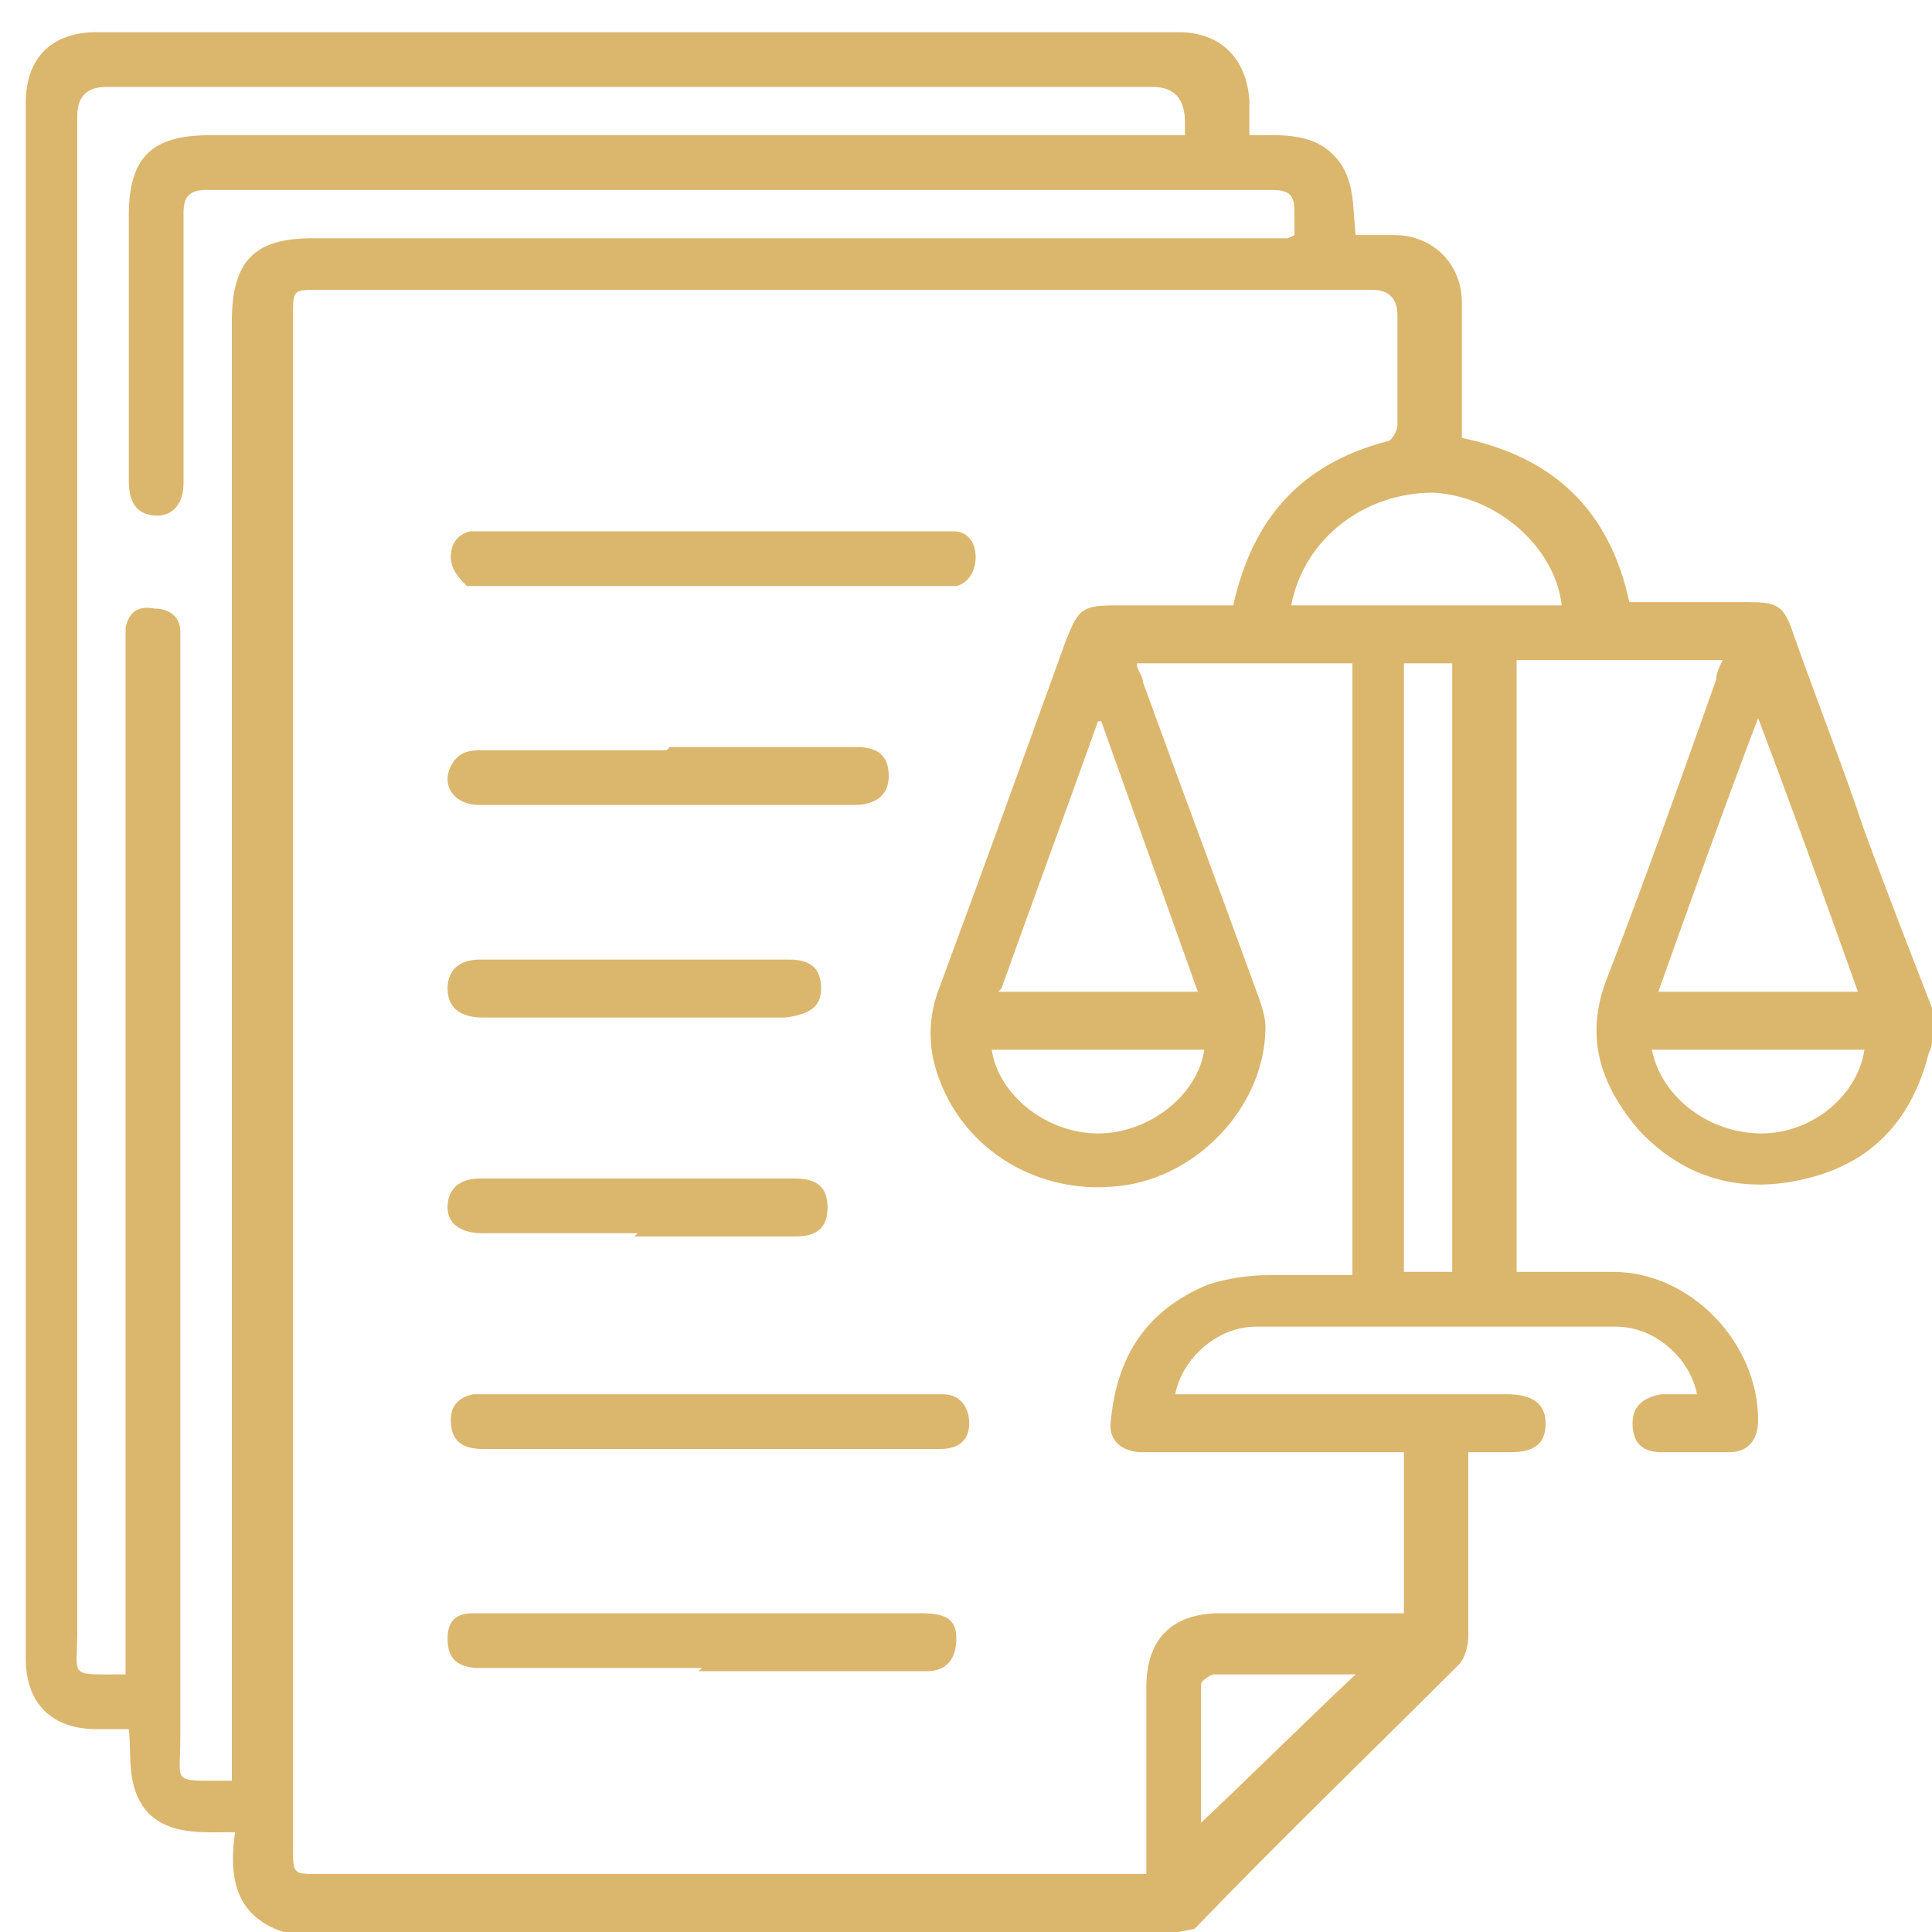 <?xml version="1.0" encoding="UTF-8"?>
<svg id="Calque_1" xmlns="http://www.w3.org/2000/svg" version="1.1" viewBox="0 0 60 60">
  <!-- Generator: Adobe Illustrator 29.1.0, SVG Export Plug-In . SVG Version: 2.1.0 Build 142)  -->
  <defs>
    <style>
      .st0 {
        fill: #dbb66d;
      }
    </style>
  </defs>
  <path class="st0" d="M36.6,60H8.8c-1.5-.5-1.7-1.7-1.5-3.1-1,0-2,.1-2.7-.6-.7-.8-.5-1.7-.6-2.6-.4,0-.7,0-1,0-1.4,0-2.2-.8-2.2-2.2,0-16.1,0-32.2,0-48.3,0-1.4.8-2.2,2.2-2.2,11.2,0,22.4,0,33.6,0,1.3,0,2.1.8,2.2,2.1,0,.4,0,.7,0,1.1.9,0,1.9-.1,2.6.6.7.7.6,1.6.7,2.5.4,0,.8,0,1.2,0,1.2,0,2.1.9,2.1,2.1,0,1.4,0,2.8,0,4.2,2.9.6,4.6,2.3,5.2,5.1,0,0,0,0,.1,0,1.2,0,2.4,0,3.6,0,.9,0,1.1.1,1.4,1,.7,2,1.5,4,2.2,6.1.7,1.9,1.4,3.7,2.1,5.5v1c0,.1,0,.2-.1.4-.5,2-1.7,3.4-3.8,3.9-2,.5-3.8,0-5.2-1.5-1.2-1.4-1.7-2.9-1-4.7,1.2-3.1,2.3-6.2,3.4-9.3,0-.2.1-.4.2-.6h-6.4v19c1,0,2,0,3,0,2.4,0,4.5,2.2,4.5,4.6,0,.6-.3,1-.9,1-.7,0-1.4,0-2.1,0-.6,0-.9-.3-.9-.9,0-.5.3-.8.9-.9.4,0,.7,0,1.1,0-.2-1.1-1.3-2.1-2.5-2.1-3.7,0-7.5,0-11.2,0-1.2,0-2.3,1-2.5,2.1.2,0,.5,0,.7,0,3.2,0,6.4,0,9.6,0,.8,0,1.2.3,1.2.9,0,.6-.3.9-1.1.9-.4,0-.9,0-1.3,0,0,2,0,3.9,0,5.7,0,.3-.1.7-.3.9-2.7,2.7-5.5,5.4-8.2,8.2ZM35.3,20.6c0,.2.2.4.2.6,1.2,3.3,2.4,6.5,3.6,9.8.1.3.2.6.2.9,0,2.3-1.9,4.5-4.3,4.9-2.5.4-4.9-.9-5.8-3.2-.4-1-.4-2,0-3,1.3-3.5,2.6-7.1,3.9-10.7.4-1,.5-1.1,1.6-1.1,1.2,0,2.4,0,3.6,0,.6-2.7,2.1-4.4,4.8-5.1.1,0,.3-.3.3-.5,0-1.1,0-2.3,0-3.4q0-.8-.8-.8c-10.9,0-21.8,0-32.7,0-.8,0-.8,0-.8.8,0,15.9,0,31.8,0,47.6,0,.8,0,.8.8.8,8.3,0,16.6,0,25,0h.7c0-.3,0-.5,0-.7,0-1.7,0-3.4,0-5.1,0-1.5.8-2.3,2.3-2.3,1.7,0,3.4,0,5.1,0,.2,0,.4,0,.6,0v-5c-.3,0-.5,0-.7,0-2.5,0-4.9,0-7.4,0-.7,0-1.1-.4-1-1,.2-2,1.1-3.4,3-4.2.6-.2,1.3-.3,1.9-.3.9,0,1.7,0,2.6,0v-19h-6.5ZM40.2,7.3c0-.3,0-.5,0-.7,0-.5-.1-.7-.7-.7-11,0-22.1,0-33.1,0-.5,0-.7.2-.7.7,0,.5,0,1.1,0,1.6,0,2.3,0,4.5,0,6.8,0,.7-.4,1.1-1,1-.6-.1-.7-.6-.7-1.1,0-2.7,0-5.5,0-8.2,0-1.8.7-2.5,2.5-2.5,9.9,0,19.8,0,29.6,0h.7c0-.2,0-.3,0-.4q0-1.1-1-1.1c-10.8,0-21.7,0-32.5,0q-.9,0-.9.9c0,15.7,0,31.4,0,47.1,0,1.4-.3,1.3,1.4,1.3,0,0,0,0,.1,0v-.7c0-10.4,0-20.7,0-31.1,0-.2,0-.5,0-.7.1-.5.4-.7.9-.6.5,0,.8.3.8.7,0,.2,0,.4,0,.6,0,11.3,0,22.5,0,33.8,0,1.4-.3,1.3,1.4,1.3,0,0,0,0,.2,0,0-.2,0-.5,0-.8,0-14.8,0-29.6,0-44.5,0-1.9.7-2.6,2.5-2.6,9.9,0,19.8,0,29.6,0h.7ZM45.1,39.5v-18.9h-1.5v18.9h1.5ZM31,30.8h6.2c-1-2.8-2-5.6-3-8.4,0,0,0,0-.1,0-1,2.8-2,5.5-3,8.3ZM57.7,30.8c-1-2.8-2-5.6-3.1-8.5-1.1,2.9-2.1,5.7-3.1,8.5h6.2ZM40.1,18.8h8.4c-.2-1.8-2-3.4-4-3.5-2.1,0-4,1.4-4.4,3.5ZM30.8,32.6c.2,1.4,1.7,2.6,3.3,2.6,1.6,0,3.1-1.2,3.3-2.6h-6.6ZM51.3,32.6c.3,1.5,1.8,2.6,3.4,2.6,1.6,0,3-1.2,3.2-2.6h-6.6ZM37.2,56.7c1.6-1.5,3.2-3.1,4.9-4.7-1.5,0-3,0-4.4,0-.1,0-.4.2-.4.3,0,1.5,0,3,0,4.3Z"/>
  <path class="st0" d="M22.1,16.5c2.3,0,4.6,0,6.9,0,.2,0,.4,0,.6,0,.5,0,.7.4.7.8,0,.4-.2.8-.6.9-.2,0-.4,0-.6,0-4.6,0-9.3,0-13.9,0-.2,0-.5,0-.7,0-.2-.2-.5-.5-.5-.9,0-.4.2-.7.6-.8.2,0,.4,0,.6,0,2.3,0,4.6,0,6.9,0Z"/>
  <path class="st0" d="M22,45c-2.3,0-4.7,0-7,0-.7,0-1-.3-1-.9,0-.4.2-.7.7-.8.2,0,.3,0,.5,0,4.5,0,9.1,0,13.6,0,.2,0,.3,0,.5,0,.5,0,.8.4.8.9,0,.5-.3.8-.9.8-1,0-2,0-2.9,0-1.4,0-2.8,0-4.3,0,0,0,0,0,0,0Z"/>
  <path class="st0" d="M21.8,51.8c-2.3,0-4.6,0-6.9,0-.7,0-1-.3-1-.9,0-.5.2-.8.8-.8.1,0,.2,0,.3,0,4.5,0,9.1,0,13.6,0,.8,0,1.1.2,1.1.8,0,.6-.3,1-.9,1-1,0-2,0-3.1,0-1.3,0-2.7,0-4,0,0,0,0,0,0,0Z"/>
  <path class="st0" d="M20.8,23.2c1.9,0,3.8,0,5.8,0,.7,0,1,.3,1,.9,0,.6-.4.9-1.1.9-3.9,0-7.7,0-11.6,0-.8,0-1.2-.6-.9-1.2.2-.4.5-.5.9-.5,1.9,0,3.9,0,5.8,0,0,0,0,0,0,0Z"/>
  <path class="st0" d="M19.8,38.3c-1.6,0-3.2,0-4.8,0-.7,0-1.1-.3-1.1-.8,0-.6.4-.9,1-.9,3.3,0,6.6,0,9.8,0,.7,0,1,.3,1,.9,0,.6-.3.9-1,.9-1.7,0-3.3,0-5,0,0,0,0,0,0,0Z"/>
  <path class="st0" d="M19.7,31.6c-1.6,0-3.2,0-4.7,0-.7,0-1.1-.3-1.1-.9,0-.6.4-.9,1-.9,3.2,0,6.4,0,9.6,0,.7,0,1,.3,1,.9,0,.6-.4.8-1.1.9-1.6,0-3.2,0-4.8,0h0Z"/>
</svg>